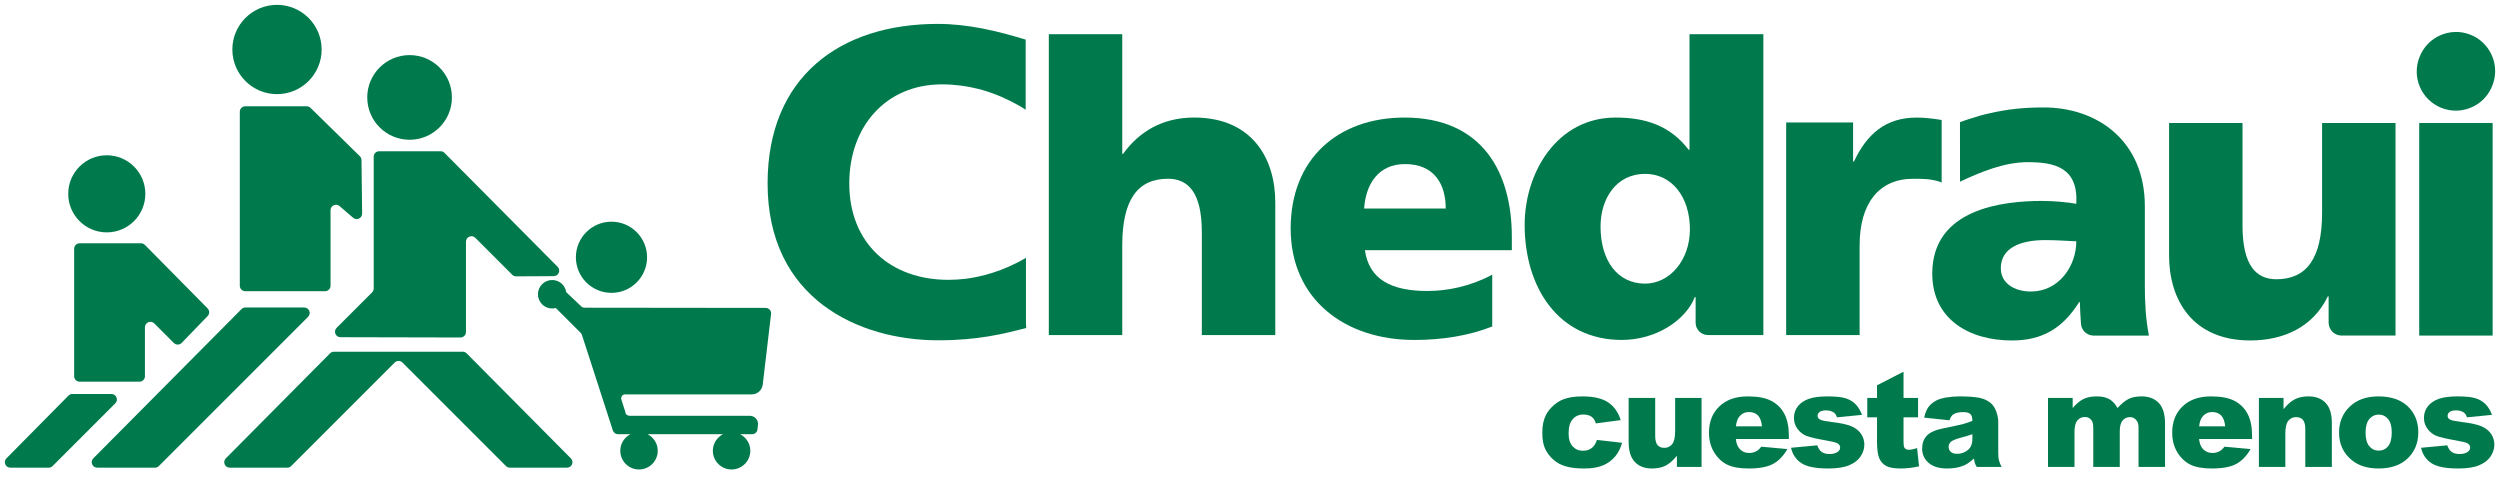 <?xml version="1.0" encoding="UTF-8"?> <svg xmlns="http://www.w3.org/2000/svg" width="224" height="43" viewBox="0 0 224 43" fill="none"><path d="M27.256 27.551H21.985C21.855 27.551 21.73 27.603 21.637 27.697L8.361 41.066C8.053 41.377 8.273 41.903 8.709 41.903H13.886C14.016 41.903 14.142 41.851 14.233 41.759L27.603 28.39C27.912 28.081 27.694 27.551 27.256 27.551Z" fill="#007A4C"></path><path d="M9.983 35.303H6.478C6.347 35.303 6.222 35.357 6.129 35.45L5.862 35.721L0.577 41.067C0.271 41.378 0.49 41.903 0.926 41.903H4.365C4.495 41.903 4.621 41.851 4.713 41.759L10.33 36.142C10.639 35.833 10.421 35.303 9.983 35.303Z" fill="#007A4C"></path><path d="M41.809 31.658C41.717 31.566 41.592 31.513 41.461 31.513H36.334H35.089H29.922C29.791 31.513 29.666 31.566 29.574 31.658L20.235 41.067C19.927 41.377 20.148 41.903 20.584 41.903H25.739C25.87 41.903 25.995 41.853 26.087 41.761L35.365 32.483C35.557 32.291 35.867 32.291 36.059 32.483L45.337 41.761C45.429 41.853 45.553 41.903 45.684 41.903H50.8C51.236 41.903 51.456 41.377 51.148 41.067L41.809 31.658Z" fill="#007A4C"></path><path d="M12.636 21.799H7.134C6.864 21.799 6.644 22.019 6.644 22.29V33.709C6.644 33.98 6.864 34.2 7.134 34.2H12.496C12.766 34.2 12.986 33.98 12.986 33.709V29.327C12.986 28.89 13.516 28.671 13.825 28.98L15.576 30.731C15.769 30.924 16.085 30.922 16.276 30.726L18.605 28.319C18.79 28.127 18.789 27.822 18.601 27.632L12.985 21.945C12.893 21.851 12.768 21.799 12.636 21.799Z" fill="#007A4C"></path><path d="M27.479 9.524H21.979C21.707 9.524 21.487 9.744 21.487 10.015V25.6C21.487 25.871 21.707 26.091 21.979 26.091H29.126C29.397 26.091 29.617 25.871 29.617 25.6V18.837C29.617 18.4 30.145 18.181 30.454 18.491L31.607 19.485C31.919 19.797 32.451 19.573 32.446 19.134L32.391 14.344C32.39 14.217 32.339 14.096 32.251 14.005L27.83 9.671C27.738 9.577 27.611 9.524 27.479 9.524Z" fill="#007A4C"></path><path d="M39.478 13.551H38.532H34.83H33.975C33.704 13.551 33.484 13.771 33.484 14.042V16.023V25.847C33.484 25.978 33.432 26.103 33.34 26.195L30.159 29.377C29.851 29.685 30.068 30.214 30.506 30.214L41.258 30.239C41.528 30.239 41.75 30.019 41.75 29.749V26.57V26.002V21.657C41.75 21.219 42.278 21.001 42.588 21.31L45.895 24.618C45.988 24.71 46.114 24.762 46.246 24.762L49.619 24.742C50.054 24.739 50.271 24.214 49.964 23.906L39.826 13.697C39.734 13.603 39.608 13.551 39.478 13.551Z" fill="#007A4C"></path><path d="M36.699 12.523C38.793 12.523 40.492 10.824 40.492 8.729C40.492 6.634 38.793 4.936 36.699 4.936C34.604 4.936 32.905 6.634 32.905 8.729C32.905 10.824 34.604 12.523 36.699 12.523Z" fill="#007A4C"></path><path d="M9.567 20.821C11.475 20.821 13.022 19.275 13.022 17.367C13.022 15.459 11.475 13.912 9.567 13.912C7.659 13.912 6.112 15.459 6.112 17.367C6.112 19.275 7.659 20.821 9.567 20.821Z" fill="#007A4C"></path><path d="M24.819 8.435C27.029 8.435 28.819 6.644 28.819 4.435C28.819 2.225 27.029 0.435 24.819 0.435C22.61 0.435 20.819 2.225 20.819 4.435C20.819 6.644 22.61 8.435 24.819 8.435Z" fill="#007A4C"></path><path d="M68.603 27.588L52.347 27.569C52.256 27.569 52.168 27.533 52.102 27.472L50.736 26.18C50.645 25.564 50.119 25.089 49.477 25.089C48.772 25.089 48.2 25.661 48.2 26.365C48.2 27.072 48.772 27.643 49.477 27.643C49.59 27.643 49.696 27.624 49.8 27.597L52.024 29.821C52.08 29.877 52.12 29.944 52.144 30.017L54.911 38.567C54.976 38.769 55.166 38.907 55.377 38.907H56.483C55.947 39.187 55.578 39.741 55.578 40.388C55.578 41.315 56.328 42.065 57.255 42.065C58.181 42.065 58.934 41.315 58.934 40.388C58.934 39.741 58.563 39.187 58.028 38.907H64.776C64.24 39.187 63.871 39.741 63.871 40.388C63.871 41.315 64.621 42.065 65.548 42.065C66.475 42.065 67.227 41.315 67.227 40.388C67.227 39.741 66.856 39.187 66.322 38.907H67.384C67.656 38.907 67.876 38.687 67.876 38.416L67.915 38.079C67.967 37.641 67.626 37.256 67.186 37.256H56.435C56.23 37.256 56.06 37.133 56.044 36.976C56.043 36.96 56.04 36.943 56.035 36.928L55.675 35.803C55.605 35.585 55.754 35.355 55.98 35.339C55.992 35.337 56.004 35.337 56.016 35.337H67.356C67.859 35.337 68.283 34.961 68.341 34.461L69.091 28.105C69.094 28.088 69.095 28.069 69.094 28.052C69.079 27.793 68.865 27.588 68.603 27.588Z" fill="#007A4C"></path><path d="M54.788 26.241C56.549 26.241 57.977 24.813 57.977 23.052C57.977 21.291 56.549 19.863 54.788 19.863C53.027 19.863 51.599 21.291 51.599 23.052C51.599 24.813 53.027 26.241 54.788 26.241Z" fill="#007A4C"></path><path d="M143.084 39.416L145.336 39.672C145.212 40.142 145.008 40.548 144.725 40.892C144.443 41.235 144.08 41.502 143.64 41.692C143.2 41.882 142.64 41.977 141.961 41.977C141.305 41.977 140.759 41.916 140.323 41.794C139.887 41.672 139.511 41.475 139.196 41.2C138.883 40.927 138.636 40.607 138.457 40.239C138.279 39.871 138.189 39.382 138.189 38.773C138.189 38.138 138.299 37.608 138.516 37.185C138.675 36.876 138.892 36.597 139.168 36.352C139.443 36.105 139.727 35.922 140.017 35.801C140.479 35.612 141.071 35.517 141.792 35.517C142.801 35.517 143.569 35.697 144.1 36.059C144.629 36.419 145 36.947 145.215 37.642L142.985 37.938C142.916 37.673 142.788 37.476 142.604 37.342C142.42 37.208 142.172 37.142 141.861 37.142C141.471 37.142 141.153 37.282 140.911 37.562C140.668 37.843 140.547 38.268 140.547 38.837C140.547 39.344 140.667 39.73 140.908 39.993C141.148 40.256 141.455 40.388 141.827 40.388C142.137 40.388 142.399 40.309 142.609 40.15C142.821 39.991 142.98 39.747 143.084 39.416Z" fill="#007A4C"></path><path d="M152.46 41.837H150.25V40.836C149.919 41.248 149.587 41.54 149.251 41.715C148.915 41.889 148.503 41.977 148.015 41.977C147.363 41.977 146.851 41.782 146.48 41.392C146.11 41.003 145.926 40.401 145.926 39.591V35.656H148.306V39.055C148.306 39.444 148.378 39.719 148.52 39.883C148.664 40.045 148.866 40.127 149.126 40.127C149.408 40.127 149.64 40.017 149.822 39.8C150.002 39.583 150.092 39.194 150.092 38.631V35.656H152.46V41.837Z" fill="#007A4C"></path><path d="M157.873 38.2C157.827 37.743 157.704 37.415 157.504 37.216C157.304 37.019 157.041 36.92 156.715 36.92C156.339 36.92 156.039 37.069 155.813 37.368C155.669 37.555 155.579 37.832 155.54 38.2H157.873ZM160.283 39.335H155.533C155.576 39.715 155.679 39.999 155.843 40.184C156.071 40.452 156.369 40.587 156.739 40.587C156.971 40.587 157.192 40.528 157.401 40.412C157.529 40.339 157.668 40.208 157.815 40.022L160.148 40.237C159.792 40.858 159.361 41.303 158.857 41.572C158.352 41.843 157.629 41.977 156.685 41.977C155.867 41.977 155.223 41.861 154.753 41.631C154.284 41.4 153.896 41.033 153.587 40.531C153.279 40.028 153.124 39.438 153.124 38.759C153.124 37.794 153.433 37.011 154.052 36.413C154.672 35.816 155.525 35.517 156.616 35.517C157.501 35.517 158.199 35.651 158.711 35.919C159.223 36.187 159.613 36.575 159.881 37.083C160.148 37.591 160.283 38.252 160.283 39.067V39.335Z" fill="#007A4C"></path><path d="M160.476 40.121L162.826 39.9C162.924 40.18 163.06 40.379 163.234 40.5C163.409 40.62 163.642 40.68 163.933 40.68C164.25 40.68 164.497 40.612 164.672 40.476C164.808 40.376 164.876 40.249 164.876 40.099C164.876 39.928 164.786 39.797 164.608 39.704C164.48 39.638 164.141 39.556 163.589 39.46C162.766 39.316 162.196 39.183 161.876 39.062C161.556 38.939 161.285 38.733 161.066 38.441C160.848 38.152 160.737 37.82 160.737 37.448C160.737 37.041 160.856 36.691 161.093 36.396C161.329 36.102 161.656 35.882 162.07 35.736C162.485 35.591 163.042 35.517 163.741 35.517C164.477 35.517 165.021 35.574 165.373 35.687C165.724 35.799 166.017 35.974 166.252 36.211C166.486 36.447 166.681 36.767 166.837 37.171L164.59 37.392C164.532 37.194 164.434 37.048 164.3 36.955C164.113 36.831 163.888 36.77 163.624 36.77C163.357 36.77 163.161 36.816 163.04 36.911C162.917 37.007 162.856 37.121 162.856 37.258C162.856 37.408 162.934 37.523 163.089 37.6C163.244 37.678 163.581 37.747 164.101 37.809C164.889 37.899 165.474 38.023 165.858 38.181C166.242 38.34 166.537 38.567 166.741 38.861C166.944 39.156 167.046 39.48 167.046 39.832C167.046 40.19 166.938 40.536 166.724 40.873C166.508 41.211 166.169 41.479 165.705 41.679C165.241 41.879 164.61 41.977 163.81 41.977C162.681 41.977 161.877 41.816 161.398 41.495C160.918 41.172 160.612 40.715 160.476 40.121Z" fill="#007A4C"></path><path d="M170.556 33.306V35.656H171.86V37.391H170.556V39.58C170.556 39.844 170.581 40.019 170.632 40.104C170.709 40.235 170.845 40.301 171.038 40.301C171.213 40.301 171.458 40.251 171.772 40.15L171.946 41.785C171.361 41.913 170.814 41.977 170.305 41.977C169.716 41.977 169.281 41.901 169.002 41.751C168.722 41.599 168.516 41.37 168.382 41.062C168.248 40.754 168.181 40.255 168.181 39.566V37.391H167.308V35.656H168.181V34.522L170.556 33.306Z" fill="#007A4C"></path><path d="M176.726 38.904C176.4 39.022 176.06 39.124 175.707 39.212C175.226 39.342 174.922 39.467 174.794 39.591C174.662 39.719 174.595 39.864 174.595 40.028C174.595 40.214 174.66 40.367 174.791 40.484C174.92 40.603 175.111 40.661 175.363 40.661C175.627 40.661 175.872 40.599 176.1 40.469C176.327 40.342 176.488 40.185 176.583 40.002C176.678 39.818 176.726 39.578 176.726 39.283V38.904ZM174.671 37.659L172.407 37.42C172.492 37.026 172.615 36.714 172.776 36.487C172.938 36.259 173.17 36.063 173.472 35.895C173.69 35.775 173.988 35.683 174.368 35.616C174.748 35.551 175.16 35.517 175.602 35.517C176.312 35.517 176.883 35.557 177.314 35.636C177.744 35.716 178.103 35.883 178.39 36.133C178.591 36.309 178.751 36.556 178.867 36.876C178.983 37.196 179.042 37.502 179.042 37.794V40.523C179.042 40.813 179.06 41.041 179.096 41.207C179.134 41.371 179.215 41.581 179.339 41.837H177.115C177.026 41.679 176.968 41.557 176.94 41.474C176.914 41.391 176.887 41.259 176.859 41.081C176.548 41.38 176.24 41.593 175.934 41.721C175.515 41.892 175.028 41.977 174.474 41.977C173.736 41.977 173.176 41.807 172.794 41.465C172.412 41.124 172.222 40.703 172.222 40.203C172.222 39.732 172.359 39.347 172.634 39.044C172.91 38.742 173.418 38.516 174.159 38.37C175.047 38.191 175.623 38.066 175.887 37.993C176.151 37.922 176.431 37.828 176.726 37.711C176.726 37.42 176.666 37.216 176.546 37.1C176.424 36.984 176.214 36.925 175.911 36.925C175.523 36.925 175.232 36.988 175.038 37.112C174.886 37.209 174.764 37.391 174.671 37.659Z" fill="#007A4C"></path><path d="M183.5 35.656H185.712V36.558C186.031 36.181 186.352 35.914 186.676 35.754C187 35.596 187.392 35.516 187.851 35.516C188.344 35.516 188.735 35.604 189.023 35.778C189.309 35.953 189.545 36.213 189.727 36.558C190.1 36.154 190.439 35.88 190.744 35.734C191.051 35.589 191.428 35.516 191.877 35.516C192.54 35.516 193.057 35.713 193.429 36.108C193.801 36.501 193.987 37.117 193.987 37.954V41.837H191.613V38.316C191.613 38.037 191.559 37.829 191.451 37.693C191.292 37.48 191.095 37.373 190.859 37.373C190.581 37.373 190.356 37.474 190.187 37.676C190.016 37.877 189.931 38.201 189.931 38.648V41.837H187.556V38.432C187.556 38.161 187.541 37.976 187.509 37.88C187.459 37.724 187.372 37.598 187.247 37.504C187.123 37.409 186.976 37.361 186.809 37.361C186.536 37.361 186.312 37.464 186.137 37.669C185.961 37.876 185.875 38.213 185.875 38.682V41.837H183.5V35.656Z" fill="#007A4C"></path><path d="M199.377 38.2C199.331 37.743 199.207 37.415 199.007 37.216C198.808 37.019 198.544 36.92 198.219 36.92C197.843 36.92 197.543 37.069 197.317 37.368C197.173 37.555 197.083 37.832 197.044 38.2H199.377ZM201.787 39.335H197.037C197.08 39.715 197.183 39.999 197.347 40.184C197.575 40.452 197.873 40.587 198.243 40.587C198.475 40.587 198.696 40.528 198.905 40.412C199.033 40.339 199.172 40.208 199.319 40.022L201.652 40.237C201.296 40.858 200.865 41.303 200.361 41.572C199.856 41.843 199.133 41.977 198.189 41.977C197.371 41.977 196.727 41.861 196.257 41.631C195.788 41.4 195.4 41.033 195.091 40.531C194.783 40.028 194.628 39.438 194.628 38.759C194.628 37.794 194.937 37.011 195.556 36.413C196.176 35.816 197.029 35.517 198.12 35.517C199.004 35.517 199.703 35.651 200.215 35.919C200.727 36.187 201.117 36.575 201.385 37.083C201.652 37.591 201.787 38.252 201.787 39.067V39.335Z" fill="#007A4C"></path><path d="M202.398 35.656H204.604V36.662C204.933 36.252 205.268 35.957 205.605 35.781C205.942 35.605 206.354 35.516 206.838 35.516C207.494 35.516 208.008 35.712 208.378 36.101C208.749 36.492 208.934 37.093 208.934 37.908V41.837H206.554V38.438C206.554 38.05 206.481 37.776 206.338 37.614C206.194 37.453 205.993 37.373 205.733 37.373C205.446 37.373 205.213 37.481 205.034 37.698C204.856 37.916 204.766 38.306 204.766 38.869V41.837H202.398V35.656Z" fill="#007A4C"></path><path d="M211.955 38.759C211.955 39.309 212.065 39.718 212.289 39.981C212.512 40.245 212.793 40.377 213.131 40.377C213.472 40.377 213.752 40.247 213.971 39.987C214.191 39.727 214.3 39.309 214.3 38.736C214.3 38.2 214.189 37.801 213.968 37.54C213.747 37.278 213.473 37.147 213.148 37.147C212.803 37.147 212.517 37.28 212.292 37.545C212.068 37.811 211.955 38.216 211.955 38.759ZM209.58 38.764C209.58 37.822 209.899 37.044 210.535 36.434C211.171 35.823 212.031 35.517 213.113 35.517C214.351 35.517 215.285 35.876 215.917 36.593C216.427 37.172 216.68 37.884 216.68 38.73C216.68 39.68 216.365 40.459 215.735 41.067C215.104 41.673 214.232 41.977 213.119 41.977C212.125 41.977 211.323 41.725 210.709 41.221C209.957 40.596 209.58 39.778 209.58 38.764Z" fill="#007A4C"></path><path d="M216.925 40.121L219.275 39.9C219.373 40.18 219.509 40.379 219.683 40.5C219.858 40.62 220.091 40.68 220.382 40.68C220.699 40.68 220.946 40.612 221.121 40.476C221.257 40.376 221.325 40.249 221.325 40.099C221.325 39.928 221.235 39.797 221.057 39.704C220.929 39.638 220.589 39.556 220.038 39.46C219.215 39.316 218.645 39.183 218.325 39.062C218.005 38.939 217.734 38.733 217.515 38.441C217.297 38.152 217.186 37.82 217.186 37.448C217.186 37.041 217.305 36.691 217.542 36.396C217.778 36.102 218.105 35.882 218.519 35.736C218.934 35.591 219.491 35.517 220.19 35.517C220.926 35.517 221.47 35.574 221.822 35.687C222.173 35.799 222.466 35.974 222.701 36.211C222.935 36.447 223.13 36.767 223.286 37.171L221.039 37.392C220.981 37.194 220.883 37.048 220.749 36.955C220.562 36.831 220.337 36.77 220.073 36.77C219.805 36.77 219.61 36.816 219.489 36.911C219.366 37.007 219.305 37.121 219.305 37.258C219.305 37.408 219.382 37.523 219.538 37.6C219.693 37.678 220.03 37.747 220.55 37.809C221.338 37.899 221.923 38.023 222.307 38.181C222.691 38.34 222.986 38.567 223.19 38.861C223.393 39.156 223.495 39.48 223.495 39.832C223.495 40.19 223.387 40.536 223.173 40.873C222.957 41.211 222.617 41.479 222.154 41.679C221.69 41.879 221.059 41.977 220.259 41.977C219.13 41.977 218.326 41.816 217.847 41.495C217.367 41.172 217.061 40.715 216.925 40.121Z" fill="#007A4C"></path><path d="M106.99 10.532C104.138 10.532 102.054 11.812 100.628 13.785H100.555V3.065H93.974V30.019H100.555V21.976C100.555 17.88 101.944 16.016 104.65 16.016C106.442 16.016 107.684 17.223 107.684 20.805V30.019H114.266V18.136C114.266 14.188 112.182 10.532 106.99 10.532Z" fill="#007A4C"></path><path d="M122.225 18.687C122.372 16.493 123.505 14.701 125.881 14.701C128.513 14.701 129.537 16.493 129.537 18.687H122.225ZM125.845 10.533C119.921 10.533 115.644 14.189 115.644 20.479C115.644 26.767 120.433 30.46 126.722 30.46C129.172 30.46 131.585 30.093 133.705 29.252V24.611C131.73 25.669 129.684 26.072 127.892 26.072C124.674 26.072 122.664 25.048 122.298 22.416H135.46V21.209C135.46 15.543 132.901 10.533 125.845 10.533Z" fill="#007A4C"></path><path d="M91.926 23.099C89.858 24.33 87.874 24.805 86.502 24.982C85.994 25.038 85.484 25.073 84.975 25.073C79.792 25.073 76.095 21.814 76.095 16.434C76.095 11.33 79.372 7.559 84.404 7.559C84.974 7.559 85.53 7.598 86.078 7.667C86.2 7.683 86.327 7.702 86.46 7.723C86.492 7.729 86.523 7.734 86.554 7.739C86.835 7.787 87.139 7.847 87.46 7.922C87.518 7.935 87.575 7.95 87.632 7.963C87.762 7.995 87.894 8.03 88.027 8.067C89.138 8.386 90.23 8.854 91.342 9.483V9.477C91.528 9.589 91.715 9.706 91.9 9.833V3.686L91.912 3.555C89.359 2.769 86.728 2.141 84.023 2.141C75.256 2.141 68.776 6.893 68.776 16.434C68.776 26.8 76.971 30.491 84.06 30.491C87.682 30.491 89.931 29.903 91.951 29.392L91.926 28.974V23.099Z" fill="#007A4C"></path><path d="M173.642 16.234C173.865 16.302 173.972 16.358 173.972 16.358V10.752C173.313 10.643 172.509 10.534 171.741 10.534C168.889 10.534 167.244 12.07 166.11 14.482H166.037V10.973H160.041V30.02H166.622V21.977C166.622 18.248 168.34 16.018 171.412 16.018C172.18 16.018 172.91 16.018 173.642 16.236V16.234Z" fill="#007A4C"></path><path d="M216.761 30.067H223.341V11.019H216.761V30.067Z" fill="#007A4C"></path><path d="M218.742 9.662C219.168 9.833 219.608 9.913 220.042 9.913C221.416 9.913 222.718 9.1 223.278 7.758C224.012 6.062 223.3 4.069 221.628 3.233C219.898 2.369 217.792 3.069 216.927 4.801C216.888 4.877 216.847 4.969 216.812 5.052C216.804 5.073 216.795 5.093 216.79 5.109C216.071 6.905 216.946 8.944 218.742 9.662Z" fill="#007A4C"></path><path d="M181.978 26.119C180.442 26.119 179.273 25.351 179.273 24.035C179.273 22.207 181.027 21.512 183.258 21.512C184.245 21.512 185.195 21.585 186.037 21.622C186.037 23.852 184.465 26.119 181.978 26.119ZM192.178 18.477C192.178 12.664 187.974 9.626 183.111 9.626C181.265 9.626 179.774 9.802 178.307 10.143C177.807 10.233 177.058 10.461 176.471 10.653C176.305 10.707 176.141 10.758 175.971 10.815L175.97 10.822C175.755 10.896 175.614 10.945 175.614 10.945L175.617 16.279C177.445 15.419 179.565 14.53 181.686 14.53C184.062 14.53 186.226 14.988 186.037 18.259C185.195 18.112 184.026 18.003 182.965 18.003C179.455 18.003 173.13 18.698 173.13 24.511C173.13 28.642 176.494 30.507 180.259 30.507C182.965 30.507 184.794 29.447 186.293 27.07H186.365C186.365 27.711 186.411 28.352 186.454 29.004C186.493 29.602 186.989 30.068 187.587 30.068H192.543C192.251 28.57 192.178 27.07 192.178 25.571V18.477Z" fill="#007A4C"></path><path d="M147.395 25.413C144.909 25.413 143.409 23.329 143.409 20.294C143.409 17.771 144.836 15.578 147.395 15.578C149.808 15.578 151.416 17.662 151.416 20.55C151.416 23.329 149.589 25.413 147.395 25.413ZM151.38 13.421H151.307C149.625 11.227 147.395 10.533 144.763 10.533C139.497 10.533 136.609 15.469 136.609 20.147C136.609 25.779 139.644 30.458 145.311 30.458C148.345 30.458 151.015 28.741 151.855 26.619H151.928V28.915C151.928 29.525 152.423 30.019 153.033 30.019H157.997V3.065H151.38V13.421Z" fill="#007A4C"></path><path d="M208.059 19.061C208.059 23.156 206.67 25.021 203.965 25.021C202.173 25.021 200.93 23.814 200.93 20.23V11.018H194.349V22.901C194.349 26.849 196.433 30.505 201.625 30.505C204.622 30.505 207.255 29.298 208.571 26.555H208.645V28.905C208.645 29.546 209.165 30.066 209.806 30.066H214.639V11.018H208.059V19.061Z" fill="#007A4C"></path></svg> 